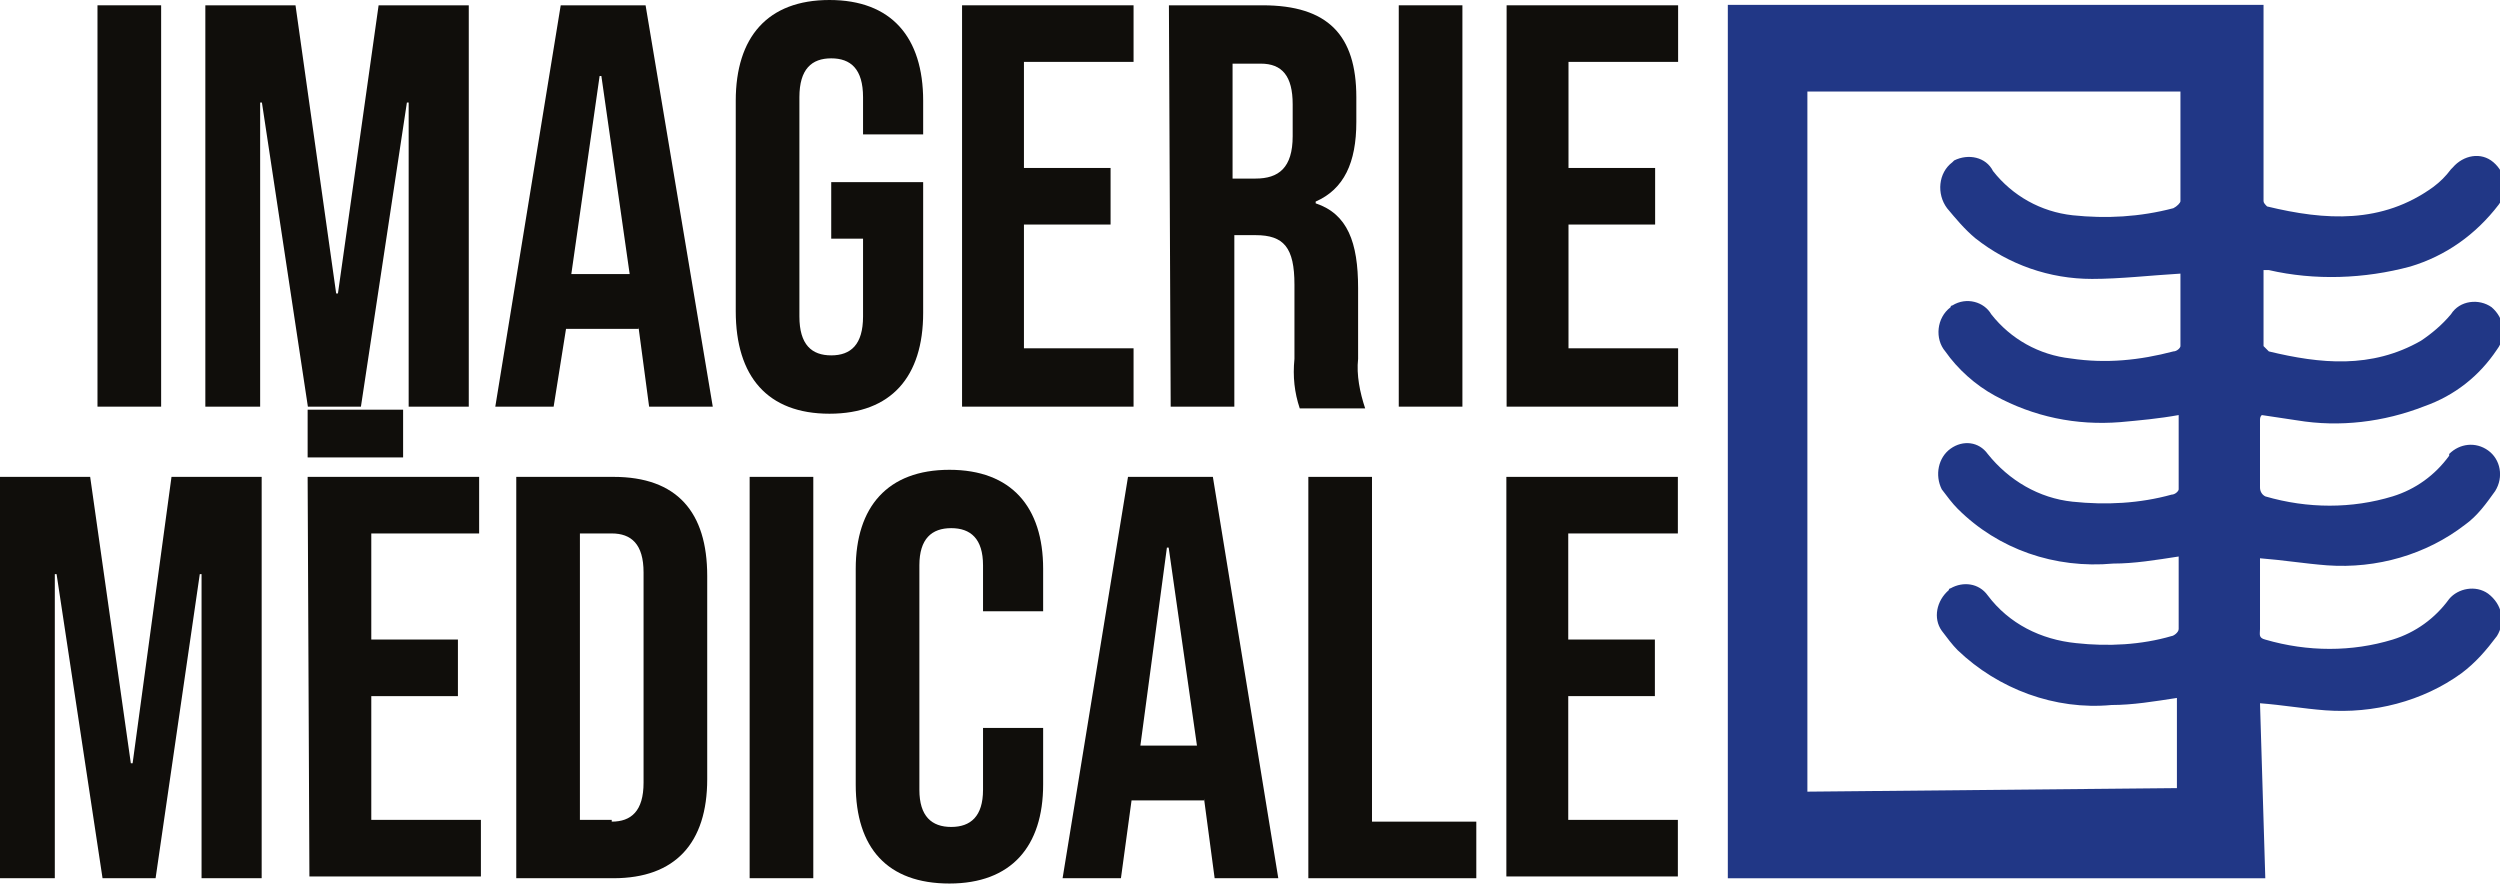<?xml version="1.0" encoding="utf-8"?>
<!-- Generator: Adobe Illustrator 25.1.0, SVG Export Plug-In . SVG Version: 6.00 Build 0)  -->
<svg version="1.1" id="Calque_1" xmlns="http://www.w3.org/2000/svg" xmlns:xlink="http://www.w3.org/1999/xlink" x="0px" y="0px"
	 viewBox="0 0 141.4 50" style="enable-background:new 0 0 141.4 50;" xml:space="preserve">
<style type="text/css">
	.st0{fill:#100E0B;}
	.st1{fill:#213786;}
</style>
<g transform="translate(-661.474 -392.124)">
	<g transform="translate(666.988 392.124)">
		<path class="st0" d="M0,0.3h3.6V23H0V0.3z"/>
		<path class="st0" d="M6.1,0.3h5.1l2.3,16.3h0.1l2.3-16.3h5.1V23h-3.4V5.8h-0.1L14.9,23h-3L9.3,5.8H9.2V23H6.1V0.3z"/>
		<path class="st0" d="M26.2,0.3h4.8L34.8,23h-3.6l-0.6-4.5v0.1h-4.1L25.8,23h-3.3L26.2,0.3z M30.1,15.5L28.5,4.3h-0.1l-1.6,11.2
			H30.1z"/>
		<path class="st0" d="M36.1,17.6V5.7c0-3.6,1.8-5.7,5.3-5.7s5.3,2.1,5.3,5.7v1.9h-3.4V5.5c0-1.6-0.7-2.2-1.8-2.2s-1.8,0.6-1.8,2.2
			v12.4c0,1.6,0.7,2.2,1.8,2.2s1.8-0.6,1.8-2.2v-4.4h-1.8v-3.2h5.2v7.4c0,3.6-1.8,5.7-5.3,5.7S36.1,21.3,36.1,17.6z"/>
		<path class="st0" d="M48.9,0.3h9.7v3.2h-6.2v6h4.9v3.2h-4.9v7h6.2V23h-9.7L48.9,0.3z"/>
		<path class="st0" d="M60.6,0.3h5.3c3.7,0,5.3,1.7,5.3,5.2v1.4c0,2.3-0.7,3.8-2.3,4.5v0.1c1.8,0.6,2.4,2.2,2.4,4.8v4
			c-0.1,0.9,0.1,1.9,0.4,2.8H68c-0.3-0.9-0.4-1.8-0.3-2.8v-4.2c0-2.1-0.6-2.8-2.2-2.8h-1.2V23h-3.6L60.6,0.3z M65.5,10.1
			c1.3,0,2.1-0.6,2.1-2.4V5.9c0-1.6-0.6-2.3-1.8-2.3h-1.6v6.5L65.5,10.1z"/>
		<path class="st0" d="M73.6,0.3h3.6V23h-3.6L73.6,0.3z"/>
		<path class="st0" d="M79.7,0.3h9.7v3.2h-6.2v6h4.9v3.2h-4.9v7h6.2V23h-9.7V0.3z"/>
	</g>
	<path class="st1" d="M789.3,431.9c1.3,0.1,2.4,0.3,3.7,0.4c2.7,0.2,5.5-0.5,7.7-2.1c0.8-0.6,1.4-1.3,2-2.1c0.5-0.8,0.3-1.8-0.5-2.4
		c-0.7-0.5-1.7-0.3-2.2,0.3c-0.8,1.1-1.9,1.9-3.2,2.3c-2.3,0.7-4.8,0.7-7.2,0c-0.4-0.1-0.3-0.3-0.3-0.6c0-1.2,0-2.4,0-3.6
		c0-0.1,0-0.3,0-0.4c1.3,0.1,2.5,0.3,3.8,0.4c2.8,0.2,5.6-0.6,7.8-2.3c0.7-0.5,1.2-1.2,1.7-1.9c0.5-0.8,0.3-1.8-0.4-2.3
		c-0.7-0.5-1.6-0.4-2.2,0.2c0,0,0,0,0,0.1c-0.8,1.1-1.9,1.9-3.2,2.3c-2.3,0.7-4.8,0.7-7.2,0c-0.2-0.1-0.3-0.3-0.3-0.5
		c0-1.3,0-2.5,0-3.8c0-0.1,0-0.2,0.1-0.3c0.7,0.1,1.3,0.2,2,0.3c2.4,0.4,4.9,0.1,7.2-0.8c1.7-0.6,3.1-1.7,4.1-3.2
		c0.6-0.8,0.4-1.8-0.3-2.4c-0.7-0.5-1.8-0.4-2.3,0.4c-0.5,0.6-1.1,1.1-1.7,1.5c-2.8,1.6-5.7,1.3-8.6,0.6c-0.1-0.1-0.2-0.2-0.3-0.3
		c0-1.4,0-2.8,0-4.3c0.1,0,0.2,0,0.3,0c2.6,0.6,5.4,0.5,8-0.2c2-0.6,3.7-1.8,5-3.5c0.6-0.8,0.4-1.8-0.3-2.4
		c-0.7-0.6-1.7-0.4-2.3,0.3c0,0-0.1,0.1-0.1,0.1c-0.3,0.4-0.6,0.7-1,1c-2.9,2.1-6.1,1.9-9.4,1.1c-0.1-0.1-0.2-0.2-0.2-0.3v-11.1
		h-30.3v49.4h30.4L789.3,431.9z M763.7,436.9v-39.6h21.1c0,1.6,0,4.8,0,6.2c0,0.1-0.2,0.3-0.4,0.4c-1.9,0.5-3.8,0.6-5.7,0.4
		c-1.8-0.2-3.4-1.1-4.5-2.5c-0.4-0.8-1.4-1-2.2-0.6c0,0-0.1,0.1-0.1,0.1c-0.8,0.6-0.9,1.8-0.3,2.6c0,0,0,0,0,0
		c0.5,0.6,1,1.2,1.6,1.7c1.9,1.5,4.2,2.3,6.6,2.3c1.6,0,3.3-0.2,5-0.3c0,1.3,0,2.7,0,4.1c0,0.1-0.2,0.3-0.4,0.3
		c-1.9,0.5-3.8,0.7-5.8,0.4c-1.8-0.2-3.4-1.1-4.5-2.5c-0.4-0.7-1.4-1-2.2-0.5c0,0-0.1,0-0.1,0.1c-0.8,0.6-0.9,1.8-0.3,2.5
		c0.7,1,1.7,1.9,2.8,2.5c2.2,1.2,4.6,1.7,7.1,1.5c1.1-0.1,2.2-0.2,3.3-0.4c0,1.4,0,2.8,0,4.2c0,0.1-0.2,0.3-0.4,0.3
		c-1.8,0.5-3.7,0.6-5.6,0.4c-1.9-0.2-3.6-1.2-4.8-2.7c-0.5-0.7-1.4-0.8-2.1-0.3c0,0,0,0,0,0c-0.7,0.5-0.9,1.5-0.5,2.3
		c0.3,0.4,0.6,0.8,0.9,1.1c2.3,2.3,5.5,3.4,8.8,3.1c1.2,0,2.4-0.2,3.7-0.4c0,1.4,0,2.8,0,4.1c0,0.2-0.3,0.4-0.4,0.4
		c-1.7,0.5-3.6,0.6-5.4,0.4c-2-0.2-3.8-1.1-5-2.7c-0.5-0.7-1.4-0.8-2.1-0.4c0,0-0.1,0-0.1,0.1c-0.7,0.6-0.9,1.6-0.4,2.3
		c0.3,0.4,0.6,0.8,0.9,1.1c2.3,2.2,5.5,3.4,8.7,3.1c1.2,0,2.4-0.2,3.7-0.4v5.1L763.7,436.9z"/>
	<g transform="translate(661.474 415.296)">
		<path class="st0" d="M0,3.8h5.1L7.4,20h0.1L9.7,3.8h5.1v22.7h-3.4V9.3h-0.1L8.8,26.5h-3L3.2,9.3H3.1v17.2H0L0,3.8z"/>
		<path class="st0" d="M17.4,3.8h9.7V7H21v6h4.9v3.2H21v7h6.2v3.2h-9.7L17.4,3.8z"/>
		<path class="st0" d="M29.2,3.8h5.5c3.6,0,5.3,2,5.3,5.6v11.5c0,3.6-1.8,5.6-5.3,5.6h-5.5V3.8z M34.6,23.3c1.1,0,1.8-0.6,1.8-2.2
			V9.2c0-1.6-0.7-2.2-1.8-2.2h-1.8v16.2H34.6z"/>
		<path class="st0" d="M42.4,3.8H46v22.7h-3.6V3.8z"/>
		<path class="st0" d="M48.4,21.2V9c0-3.5,1.8-5.6,5.3-5.6s5.3,2.1,5.3,5.6v2.4h-3.4V8.8c0-1.5-0.7-2.1-1.8-2.1S52,7.3,52,8.8v12.7
			c0,1.5,0.7,2.1,1.8,2.1s1.8-0.6,1.8-2.1V18h3.4v3.2c0,3.5-1.8,5.6-5.3,5.6S48.4,24.8,48.4,21.2z"/>
		<path class="st0" d="M63.8,3.8h4.8l3.7,22.7h-3.6L68.1,22v0.1h-4.1l-0.6,4.4h-3.3L63.8,3.8z M67.7,19L66.1,7.8H66L64.5,19H67.7z"
			/>
		<path class="st0" d="M74,3.8h3.6v19.5h5.9v3.2H74V3.8z"/>
		<path class="st0" d="M85.2,3.8h9.7V7h-6.2v6h4.9v3.2h-4.9v7h6.2v3.2h-9.7V3.8z"/>
		<rect x="17.4" y="0" class="st0" width="5.4" height="2.7"/>
	</g>
</g>
</svg>
